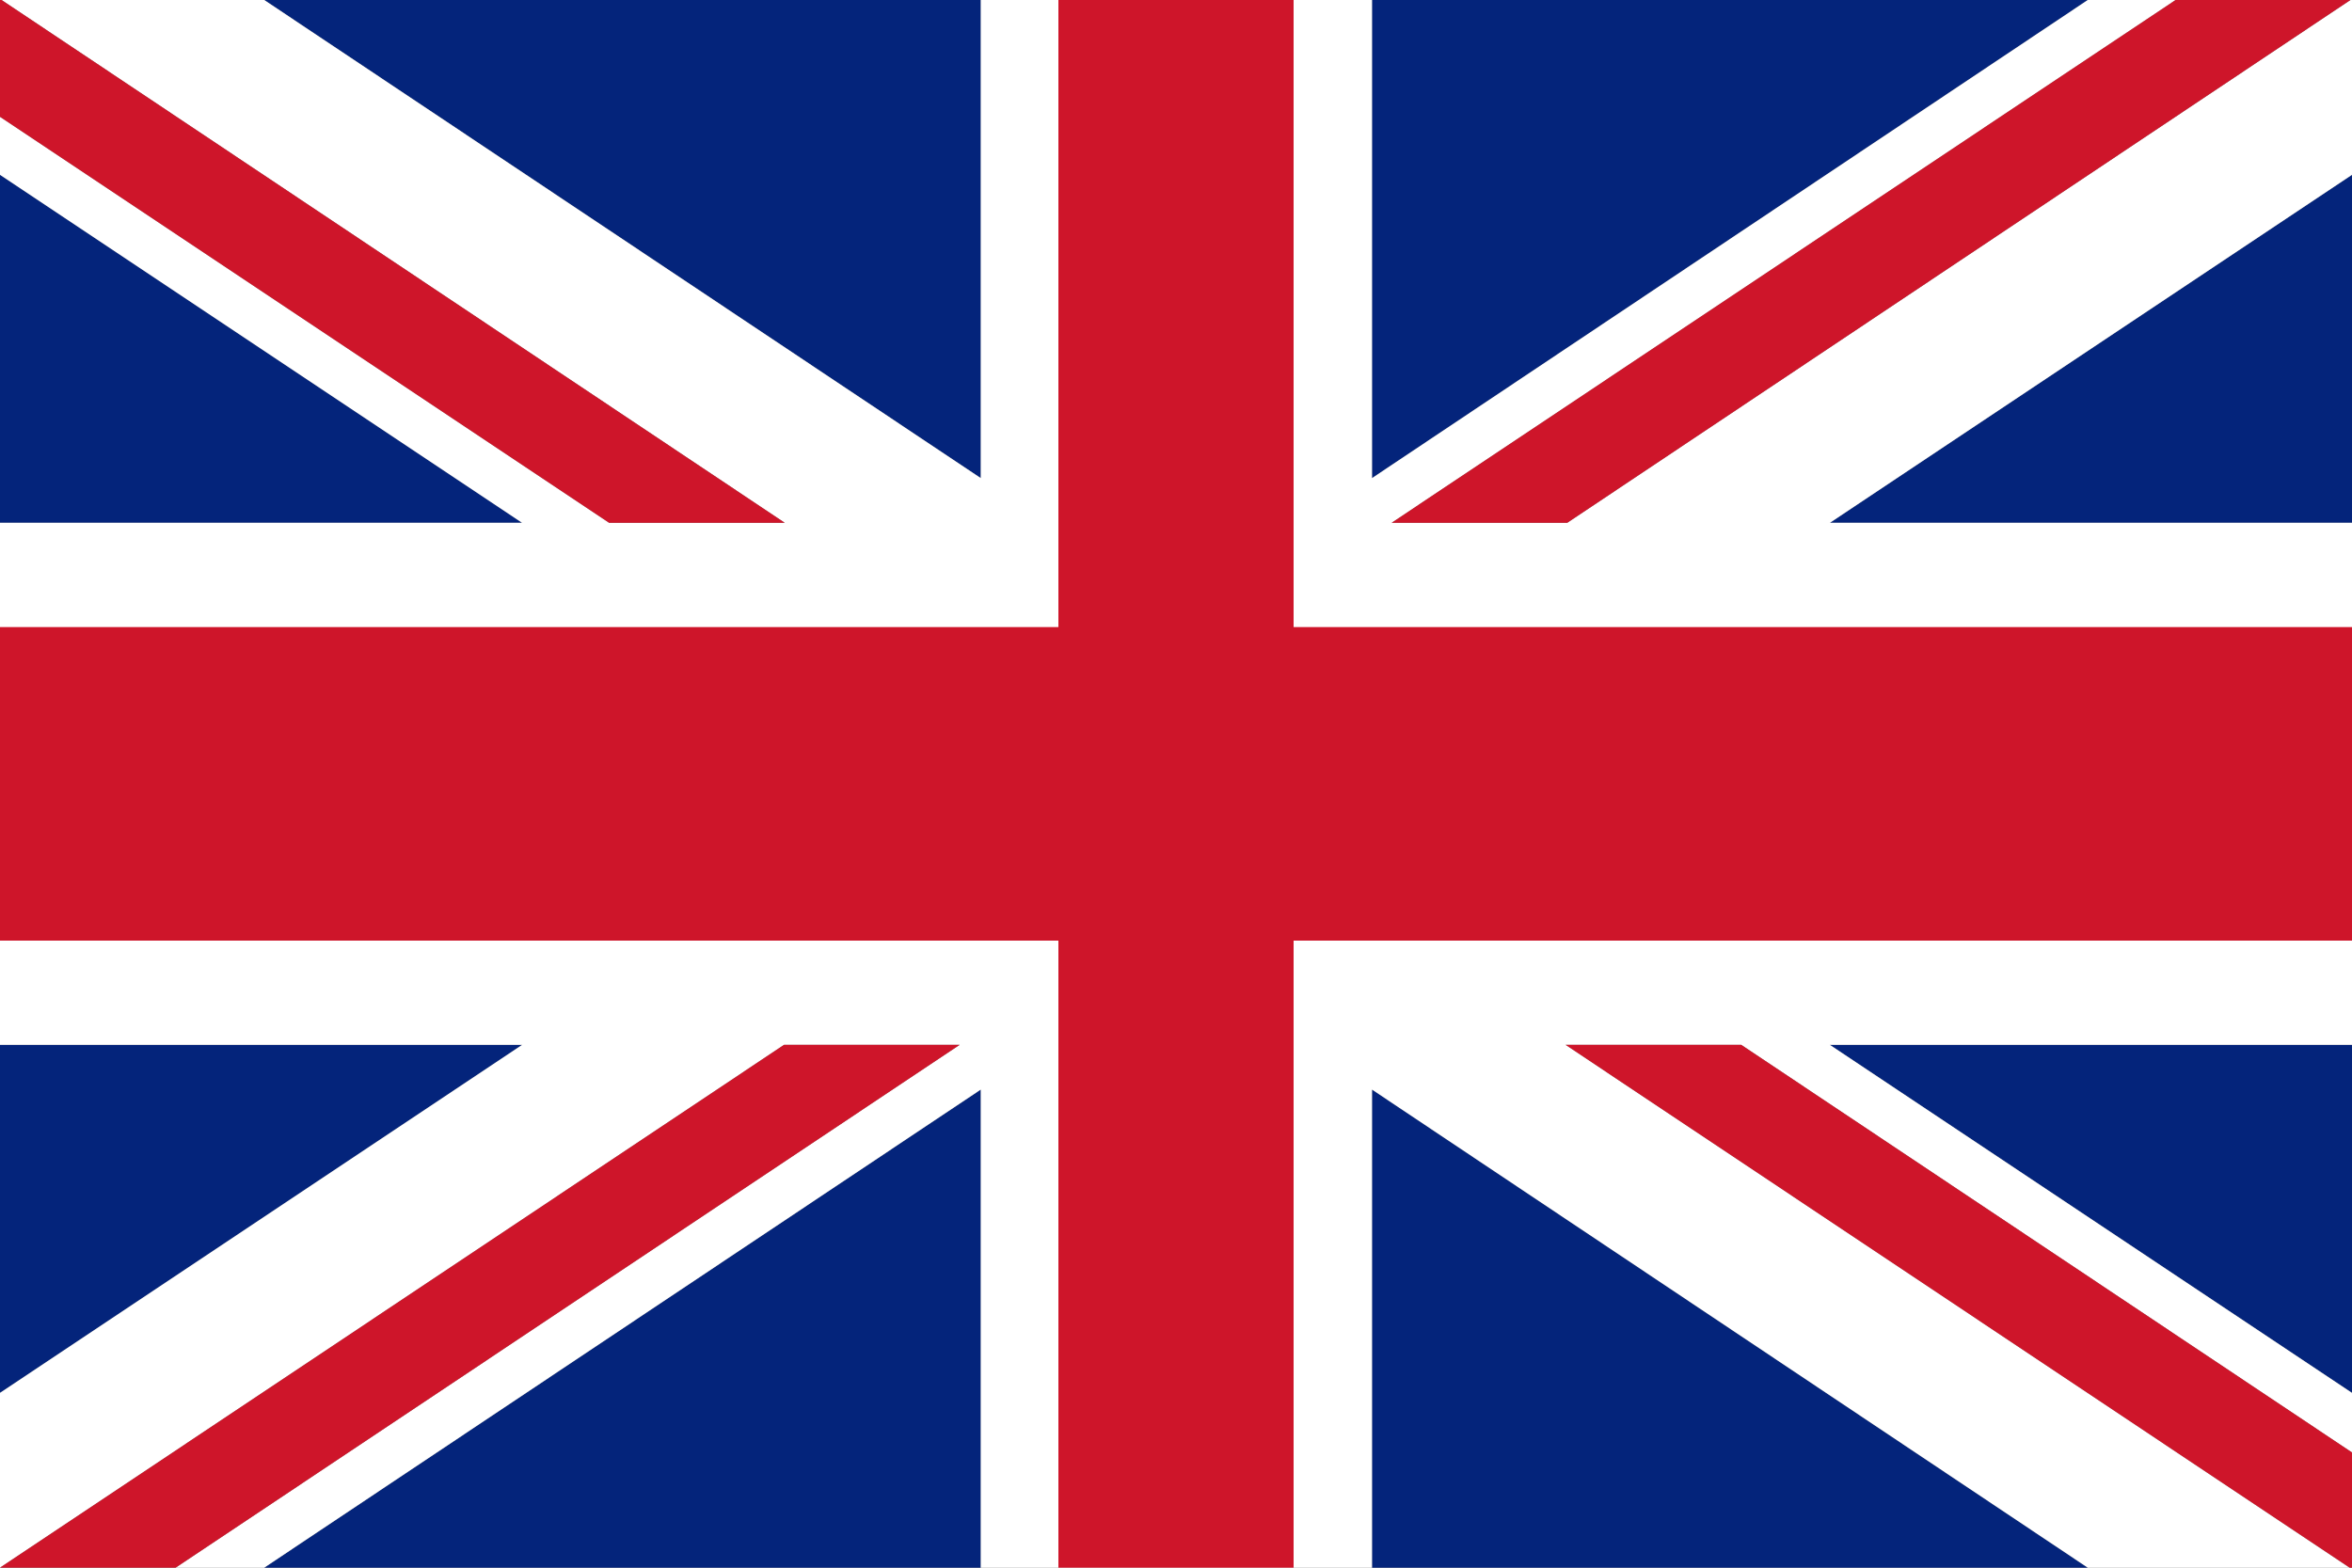 <svg xmlns="http://www.w3.org/2000/svg" id="bd0626ef-135e-47c1-b87f-3bde9667d4a9" data-name="Layer 1" viewBox="0 0 30 20"><rect x="0" y="0" width="30" height="20" fill="#808080" stroke="none"/><defs><style>.ad1f65a8-8352-4d96-8472-3236275b5cb3{fill:#04247b;}.fdebce12-64f8-4d3c-b88e-2ea1d48809cf{fill:#fff;}.e7863187-5201-4e90-a5df-1b9e6d086c55{fill:#ce152a;}</style></defs><polygon class="ad1f65a8-8352-4d96-8472-3236275b5cb3" points="0 13.33 0 17.77 6.66 13.33 0 13.33"></polygon><polygon class="ad1f65a8-8352-4d96-8472-3236275b5cb3" points="12.51 0 3.37 0 12.51 6.1 12.51 0"></polygon><polygon class="ad1f65a8-8352-4d96-8472-3236275b5cb3" points="0 2.23 0 6.67 6.66 6.67 0 2.23"></polygon><polygon class="ad1f65a8-8352-4d96-8472-3236275b5cb3" points="30 6.67 30 2.23 23.34 6.67 30 6.67"></polygon><polygon class="ad1f65a8-8352-4d96-8472-3236275b5cb3" points="26.63 0 17.5 0 17.5 6.1 26.63 0"></polygon><polygon class="ad1f65a8-8352-4d96-8472-3236275b5cb3" points="30 17.77 30 13.33 23.34 13.33 30 17.77"></polygon><polygon class="ad1f65a8-8352-4d96-8472-3236275b5cb3" points="3.37 20 12.51 20 12.51 13.9 3.37 20"></polygon><polygon class="ad1f65a8-8352-4d96-8472-3236275b5cb3" points="17.5 20 26.63 20 17.5 13.9 17.5 20"></polygon><polygon class="fdebce12-64f8-4d3c-b88e-2ea1d48809cf" points="19.97 13.33 22.21 13.33 30 18.53 30 17.77 23.34 13.33 30 13.33 30 6.67 23.34 6.67 30 2.23 30 0 29.98 0 19.99 6.67 17.75 6.67 27.75 0 26.63 0 17.5 6.1 17.5 0 12.51 0 12.51 6.1 3.37 0 0.02 0 10.01 6.67 7.77 6.67 0 1.49 0 2.23 6.66 6.67 0 6.67 0 13.33 6.66 13.33 0 17.77 0 20 0 20 10 13.33 12.24 13.33 2.24 20 3.37 20 12.51 13.9 12.51 20 17.5 20 17.5 13.9 26.63 20 29.97 20 19.97 13.33"></polygon><polygon class="e7863187-5201-4e90-a5df-1b9e6d086c55" points="0 1.49 7.77 6.67 10.01 6.67 0.02 0 0 0 0 1.49"></polygon><polygon class="e7863187-5201-4e90-a5df-1b9e6d086c55" points="19.97 13.33 29.97 20 30 20 30 18.53 22.21 13.33 19.97 13.33"></polygon><polygon class="e7863187-5201-4e90-a5df-1b9e6d086c55" points="17.75 6.67 19.99 6.67 29.98 0 27.75 0 17.75 6.67"></polygon><polygon class="e7863187-5201-4e90-a5df-1b9e6d086c55" points="12.24 13.33 10 13.33 0 20 2.24 20 12.24 13.33"></polygon><polygon class="e7863187-5201-4e90-a5df-1b9e6d086c55" points="30 8 16.5 8 16.5 0 13.5 0 13.5 8 0 8 0 12 13.5 12 13.5 20 16.5 20 16.5 12 30 12 30 8"></polygon></svg>